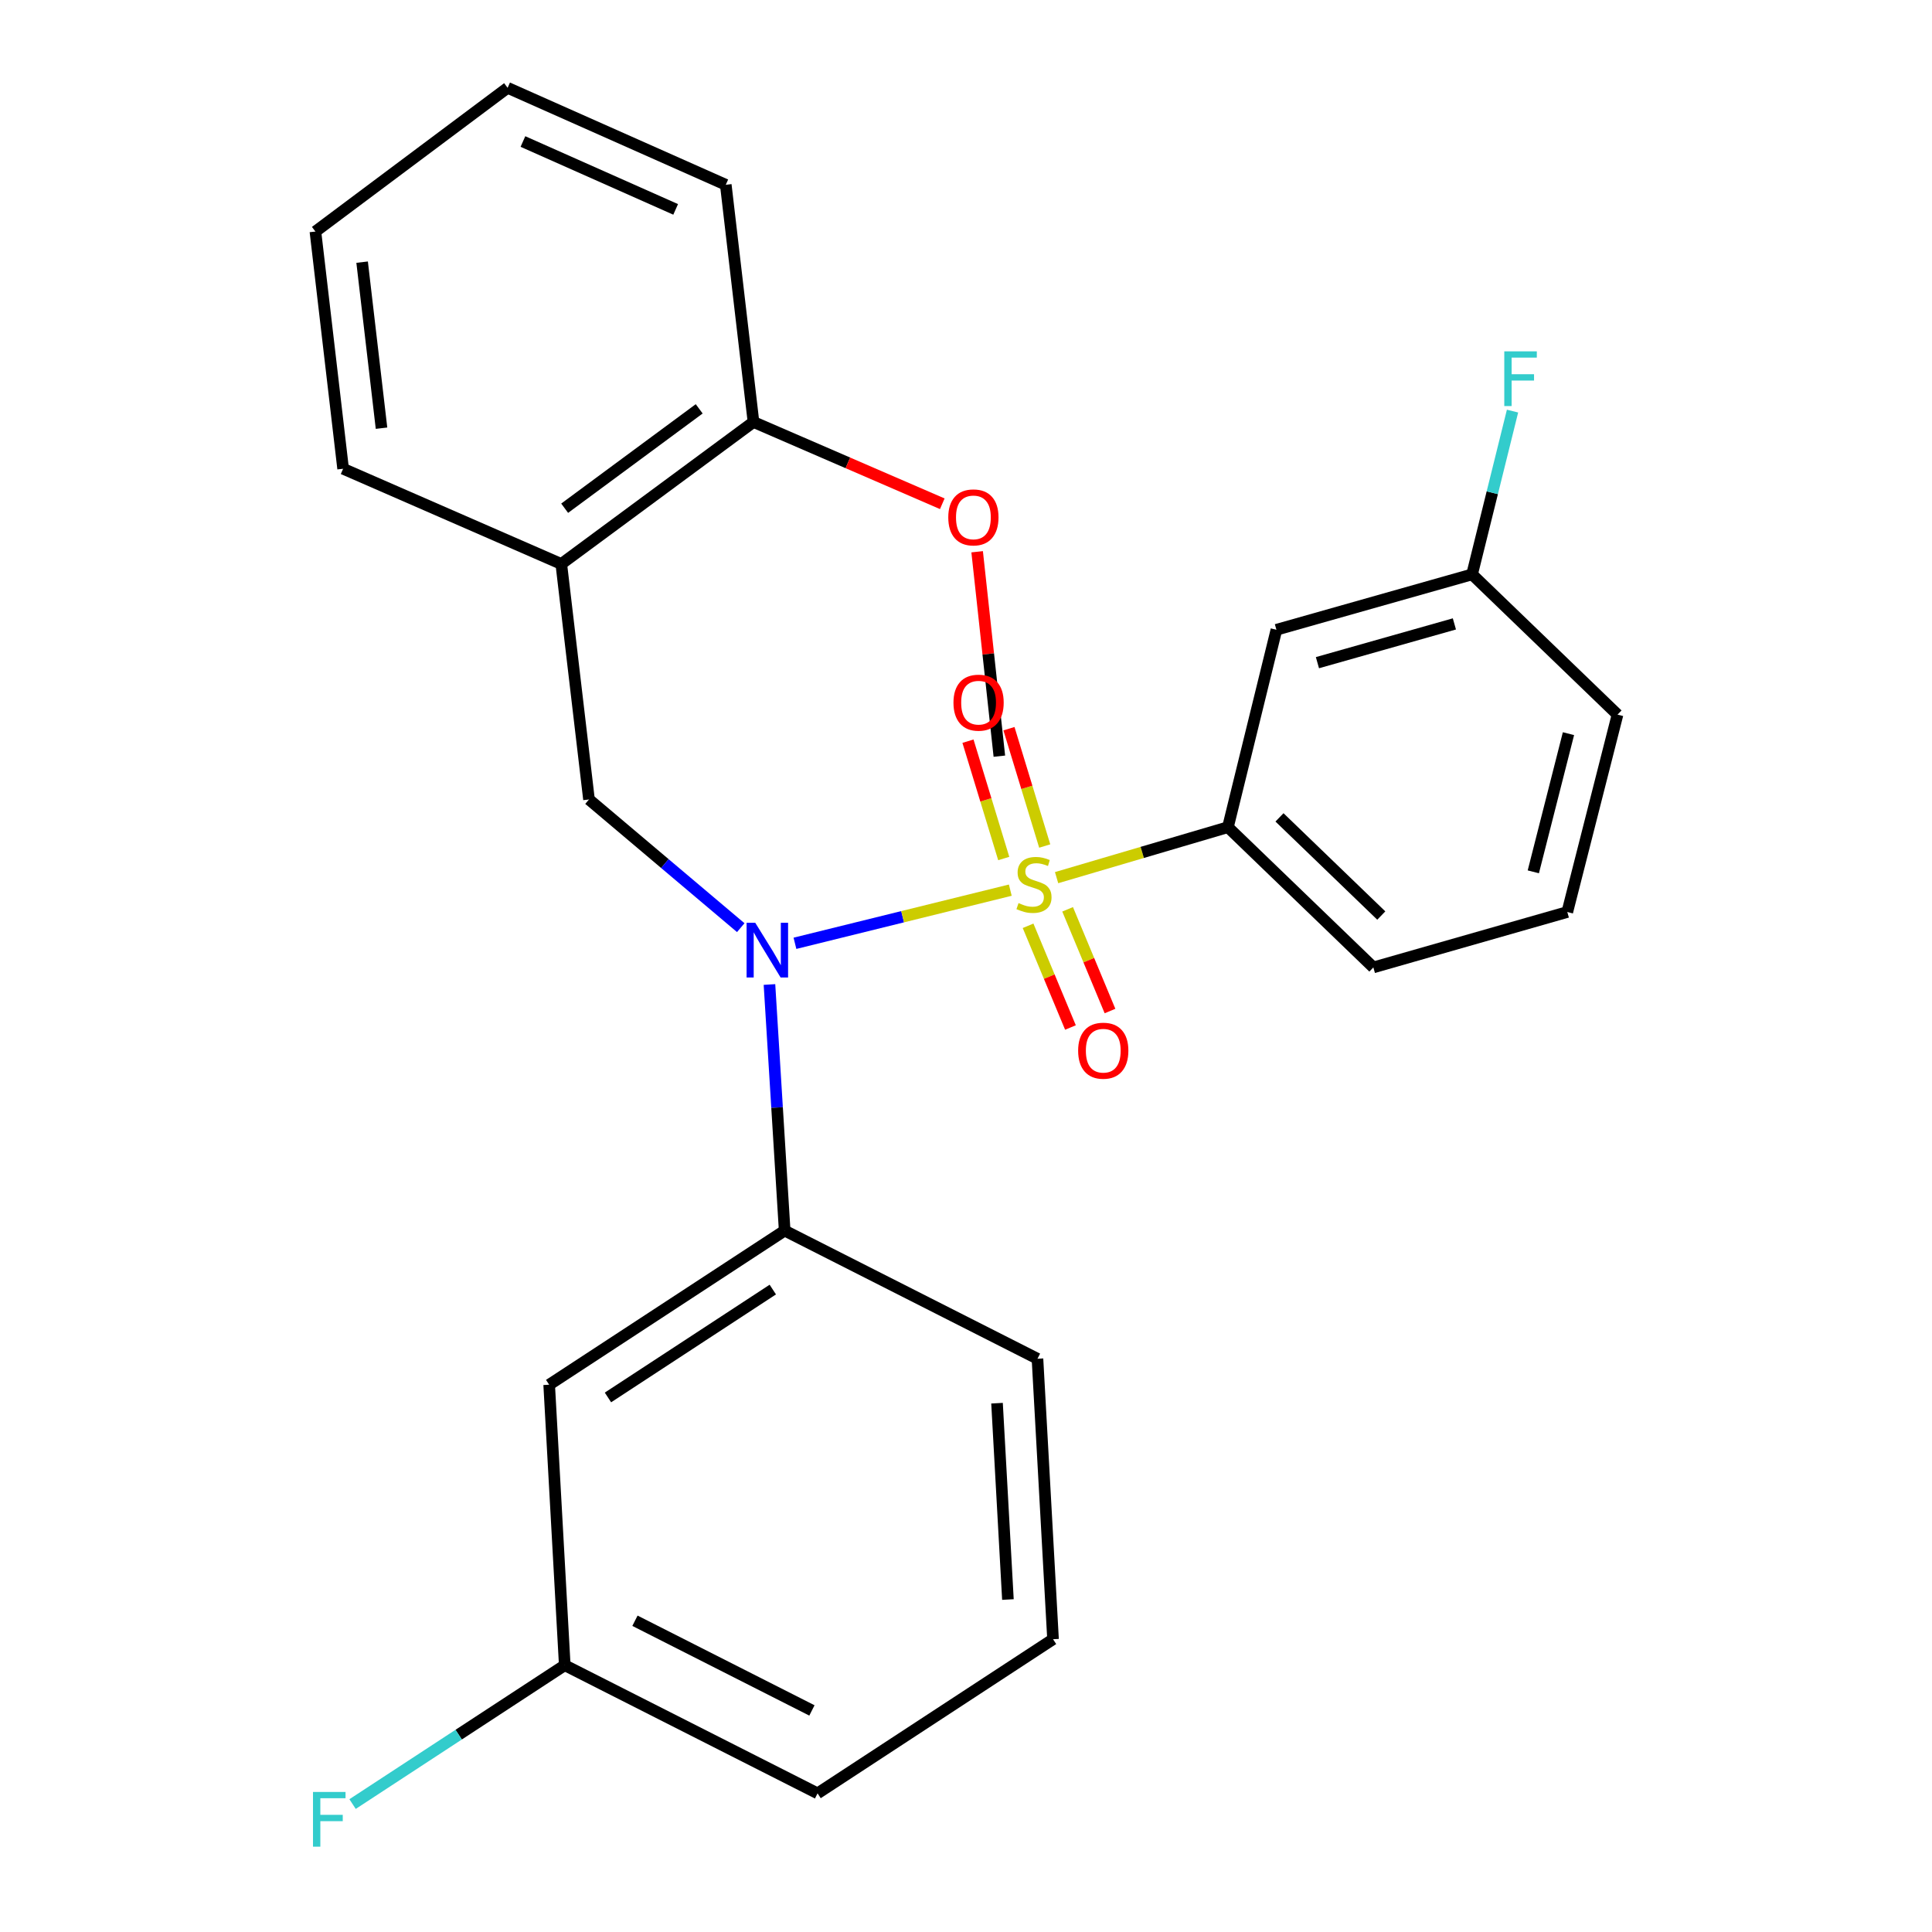 <?xml version='1.0' encoding='iso-8859-1'?>
<svg version='1.1' baseProfile='full'
              xmlns='http://www.w3.org/2000/svg'
                      xmlns:rdkit='http://www.rdkit.org/xml'
                      xmlns:xlink='http://www.w3.org/1999/xlink'
                  xml:space='preserve'
width='1000px' height='1000px' viewBox='0 0 1000 1000'>
<!-- END OF HEADER -->
<rect style='opacity:1.0;fill:#FFFFFF;stroke:none' width='1000' height='1000' x='0' y='0'> </rect>
<path class='bond-0' d='M 304.861,413.806 L 290.52,291.913' style='fill:none;fill-rule:evenodd;stroke:#000000;stroke-width:6px;stroke-linecap:butt;stroke-linejoin:miter;stroke-opacity:1' />
<path class='bond-1' d='M 304.861,413.806 L 344.137,446.981' style='fill:none;fill-rule:evenodd;stroke:#000000;stroke-width:6px;stroke-linecap:butt;stroke-linejoin:miter;stroke-opacity:1' />
<path class='bond-1' d='M 344.137,446.981 L 383.413,480.155' style='fill:none;fill-rule:evenodd;stroke:#0000FF;stroke-width:6px;stroke-linecap:butt;stroke-linejoin:miter;stroke-opacity:1' />
<path class='bond-2' d='M 398.273,509.575 L 402.208,573.265' style='fill:none;fill-rule:evenodd;stroke:#0000FF;stroke-width:6px;stroke-linecap:butt;stroke-linejoin:miter;stroke-opacity:1' />
<path class='bond-2' d='M 402.208,573.265 L 406.142,636.956' style='fill:none;fill-rule:evenodd;stroke:#000000;stroke-width:6px;stroke-linecap:butt;stroke-linejoin:miter;stroke-opacity:1' />
<path class='bond-3' d='M 411.467,488.251 L 467.197,474.496' style='fill:none;fill-rule:evenodd;stroke:#0000FF;stroke-width:6px;stroke-linecap:butt;stroke-linejoin:miter;stroke-opacity:1' />
<path class='bond-3' d='M 467.197,474.496 L 522.927,460.741' style='fill:none;fill-rule:evenodd;stroke:#CCCC00;stroke-width:6px;stroke-linecap:butt;stroke-linejoin:miter;stroke-opacity:1' />
<path class='bond-4' d='M 811.232,472.054 L 837.227,369.886' style='fill:none;fill-rule:evenodd;stroke:#000000;stroke-width:6px;stroke-linecap:butt;stroke-linejoin:miter;stroke-opacity:1' />
<path class='bond-4' d='M 793.64,451.261 L 811.836,379.743' style='fill:none;fill-rule:evenodd;stroke:#000000;stroke-width:6px;stroke-linecap:butt;stroke-linejoin:miter;stroke-opacity:1' />
<path class='bond-5' d='M 811.232,472.054 L 710.849,500.735' style='fill:none;fill-rule:evenodd;stroke:#000000;stroke-width:6px;stroke-linecap:butt;stroke-linejoin:miter;stroke-opacity:1' />
<path class='bond-6' d='M 540.746,437.902 L 531.49,407.535' style='fill:none;fill-rule:evenodd;stroke:#CCCC00;stroke-width:6px;stroke-linecap:butt;stroke-linejoin:miter;stroke-opacity:1' />
<path class='bond-6' d='M 531.49,407.535 L 522.235,377.168' style='fill:none;fill-rule:evenodd;stroke:#FF0000;stroke-width:6px;stroke-linecap:butt;stroke-linejoin:miter;stroke-opacity:1' />
<path class='bond-6' d='M 519.533,444.367 L 510.278,414.001' style='fill:none;fill-rule:evenodd;stroke:#CCCC00;stroke-width:6px;stroke-linecap:butt;stroke-linejoin:miter;stroke-opacity:1' />
<path class='bond-6' d='M 510.278,414.001 L 501.022,383.634' style='fill:none;fill-rule:evenodd;stroke:#FF0000;stroke-width:6px;stroke-linecap:butt;stroke-linejoin:miter;stroke-opacity:1' />
<path class='bond-7' d='M 532.129,479.189 L 543.097,505.513' style='fill:none;fill-rule:evenodd;stroke:#CCCC00;stroke-width:6px;stroke-linecap:butt;stroke-linejoin:miter;stroke-opacity:1' />
<path class='bond-7' d='M 543.097,505.513 L 554.065,531.836' style='fill:none;fill-rule:evenodd;stroke:#FF0000;stroke-width:6px;stroke-linecap:butt;stroke-linejoin:miter;stroke-opacity:1' />
<path class='bond-7' d='M 552.599,470.66 L 563.567,496.984' style='fill:none;fill-rule:evenodd;stroke:#CCCC00;stroke-width:6px;stroke-linecap:butt;stroke-linejoin:miter;stroke-opacity:1' />
<path class='bond-7' d='M 563.567,496.984 L 574.535,523.307' style='fill:none;fill-rule:evenodd;stroke:#FF0000;stroke-width:6px;stroke-linecap:butt;stroke-linejoin:miter;stroke-opacity:1' />
<path class='bond-8' d='M 546.889,454.269 L 591.232,441.208' style='fill:none;fill-rule:evenodd;stroke:#CCCC00;stroke-width:6px;stroke-linecap:butt;stroke-linejoin:miter;stroke-opacity:1' />
<path class='bond-8' d='M 591.232,441.208 L 635.575,428.146' style='fill:none;fill-rule:evenodd;stroke:#000000;stroke-width:6px;stroke-linecap:butt;stroke-linejoin:miter;stroke-opacity:1' />
<path class='bond-9' d='M 837.227,369.886 L 761.94,297.297' style='fill:none;fill-rule:evenodd;stroke:#000000;stroke-width:6px;stroke-linecap:butt;stroke-linejoin:miter;stroke-opacity:1' />
<path class='bond-10' d='M 761.94,297.297 L 660.671,325.965' style='fill:none;fill-rule:evenodd;stroke:#000000;stroke-width:6px;stroke-linecap:butt;stroke-linejoin:miter;stroke-opacity:1' />
<path class='bond-10' d='M 752.79,322.935 L 681.901,343.002' style='fill:none;fill-rule:evenodd;stroke:#000000;stroke-width:6px;stroke-linecap:butt;stroke-linejoin:miter;stroke-opacity:1' />
<path class='bond-11' d='M 761.94,297.297 L 772.41,255.041' style='fill:none;fill-rule:evenodd;stroke:#000000;stroke-width:6px;stroke-linecap:butt;stroke-linejoin:miter;stroke-opacity:1' />
<path class='bond-11' d='M 772.41,255.041 L 782.881,212.784' style='fill:none;fill-rule:evenodd;stroke:#33CCCC;stroke-width:6px;stroke-linecap:butt;stroke-linejoin:miter;stroke-opacity:1' />
<path class='bond-12' d='M 660.671,325.965 L 635.575,428.146' style='fill:none;fill-rule:evenodd;stroke:#000000;stroke-width:6px;stroke-linecap:butt;stroke-linejoin:miter;stroke-opacity:1' />
<path class='bond-13' d='M 292.319,861.916 L 423.168,928.234' style='fill:none;fill-rule:evenodd;stroke:#000000;stroke-width:6px;stroke-linecap:butt;stroke-linejoin:miter;stroke-opacity:1' />
<path class='bond-13' d='M 328.655,838.897 L 420.25,885.319' style='fill:none;fill-rule:evenodd;stroke:#000000;stroke-width:6px;stroke-linecap:butt;stroke-linejoin:miter;stroke-opacity:1' />
<path class='bond-14' d='M 292.319,861.916 L 284.25,716.727' style='fill:none;fill-rule:evenodd;stroke:#000000;stroke-width:6px;stroke-linecap:butt;stroke-linejoin:miter;stroke-opacity:1' />
<path class='bond-15' d='M 292.319,861.916 L 237.404,897.85' style='fill:none;fill-rule:evenodd;stroke:#000000;stroke-width:6px;stroke-linecap:butt;stroke-linejoin:miter;stroke-opacity:1' />
<path class='bond-15' d='M 237.404,897.85 L 182.488,933.783' style='fill:none;fill-rule:evenodd;stroke:#33CCCC;stroke-width:6px;stroke-linecap:butt;stroke-linejoin:miter;stroke-opacity:1' />
<path class='bond-16' d='M 423.168,928.234 L 545.049,848.463' style='fill:none;fill-rule:evenodd;stroke:#000000;stroke-width:6px;stroke-linecap:butt;stroke-linejoin:miter;stroke-opacity:1' />
<path class='bond-17' d='M 545.049,848.463 L 536.992,703.286' style='fill:none;fill-rule:evenodd;stroke:#000000;stroke-width:6px;stroke-linecap:butt;stroke-linejoin:miter;stroke-opacity:1' />
<path class='bond-17' d='M 521.699,827.915 L 516.058,726.291' style='fill:none;fill-rule:evenodd;stroke:#000000;stroke-width:6px;stroke-linecap:butt;stroke-linejoin:miter;stroke-opacity:1' />
<path class='bond-18' d='M 290.52,291.913 L 390.003,218.425' style='fill:none;fill-rule:evenodd;stroke:#000000;stroke-width:6px;stroke-linecap:butt;stroke-linejoin:miter;stroke-opacity:1' />
<path class='bond-18' d='M 292.267,263.053 L 361.905,211.612' style='fill:none;fill-rule:evenodd;stroke:#000000;stroke-width:6px;stroke-linecap:butt;stroke-linejoin:miter;stroke-opacity:1' />
<path class='bond-19' d='M 290.52,291.913 L 177.597,242.622' style='fill:none;fill-rule:evenodd;stroke:#000000;stroke-width:6px;stroke-linecap:butt;stroke-linejoin:miter;stroke-opacity:1' />
<path class='bond-20' d='M 390.003,218.425 L 438.864,239.585' style='fill:none;fill-rule:evenodd;stroke:#000000;stroke-width:6px;stroke-linecap:butt;stroke-linejoin:miter;stroke-opacity:1' />
<path class='bond-20' d='M 438.864,239.585 L 487.726,260.745' style='fill:none;fill-rule:evenodd;stroke:#FF0000;stroke-width:6px;stroke-linecap:butt;stroke-linejoin:miter;stroke-opacity:1' />
<path class='bond-21' d='M 390.003,218.425 L 375.663,95.646' style='fill:none;fill-rule:evenodd;stroke:#000000;stroke-width:6px;stroke-linecap:butt;stroke-linejoin:miter;stroke-opacity:1' />
<path class='bond-22' d='M 505.769,285.587 L 511.518,338.492' style='fill:none;fill-rule:evenodd;stroke:#FF0000;stroke-width:6px;stroke-linecap:butt;stroke-linejoin:miter;stroke-opacity:1' />
<path class='bond-22' d='M 511.518,338.492 L 517.267,391.396' style='fill:none;fill-rule:evenodd;stroke:#000000;stroke-width:6px;stroke-linecap:butt;stroke-linejoin:miter;stroke-opacity:1' />
<path class='bond-23' d='M 177.597,242.622 L 163.256,119.842' style='fill:none;fill-rule:evenodd;stroke:#000000;stroke-width:6px;stroke-linecap:butt;stroke-linejoin:miter;stroke-opacity:1' />
<path class='bond-23' d='M 197.472,221.632 L 187.433,135.686' style='fill:none;fill-rule:evenodd;stroke:#000000;stroke-width:6px;stroke-linecap:butt;stroke-linejoin:miter;stroke-opacity:1' />
<path class='bond-24' d='M 375.663,95.646 L 262.739,45.455' style='fill:none;fill-rule:evenodd;stroke:#000000;stroke-width:6px;stroke-linecap:butt;stroke-linejoin:miter;stroke-opacity:1' />
<path class='bond-24' d='M 349.718,108.381 L 270.671,73.248' style='fill:none;fill-rule:evenodd;stroke:#000000;stroke-width:6px;stroke-linecap:butt;stroke-linejoin:miter;stroke-opacity:1' />
<path class='bond-25' d='M 163.256,119.842 L 262.739,45.455' style='fill:none;fill-rule:evenodd;stroke:#000000;stroke-width:6px;stroke-linecap:butt;stroke-linejoin:miter;stroke-opacity:1' />
<path class='bond-26' d='M 536.992,703.286 L 406.142,636.956' style='fill:none;fill-rule:evenodd;stroke:#000000;stroke-width:6px;stroke-linecap:butt;stroke-linejoin:miter;stroke-opacity:1' />
<path class='bond-27' d='M 406.142,636.956 L 284.25,716.727' style='fill:none;fill-rule:evenodd;stroke:#000000;stroke-width:6px;stroke-linecap:butt;stroke-linejoin:miter;stroke-opacity:1' />
<path class='bond-27' d='M 400.002,667.477 L 314.677,723.317' style='fill:none;fill-rule:evenodd;stroke:#000000;stroke-width:6px;stroke-linecap:butt;stroke-linejoin:miter;stroke-opacity:1' />
<path class='bond-28' d='M 635.575,428.146 L 710.849,500.735' style='fill:none;fill-rule:evenodd;stroke:#000000;stroke-width:6px;stroke-linecap:butt;stroke-linejoin:miter;stroke-opacity:1' />
<path class='bond-28' d='M 662.26,423.072 L 714.952,473.884' style='fill:none;fill-rule:evenodd;stroke:#000000;stroke-width:6px;stroke-linecap:butt;stroke-linejoin:miter;stroke-opacity:1' />
<path  class='atom-1' d='M 390.913 477.619
L 400.193 492.619
Q 401.113 494.099, 402.593 496.779
Q 404.073 499.459, 404.153 499.619
L 404.153 477.619
L 407.913 477.619
L 407.913 505.939
L 404.033 505.939
L 394.073 489.539
Q 392.913 487.619, 391.673 485.419
Q 390.473 483.219, 390.113 482.539
L 390.113 505.939
L 386.433 505.939
L 386.433 477.619
L 390.913 477.619
' fill='#0000FF'/>
<path  class='atom-3' d='M 527.193 467.434
Q 527.513 467.554, 528.833 468.114
Q 530.153 468.674, 531.593 469.034
Q 533.073 469.354, 534.513 469.354
Q 537.193 469.354, 538.753 468.074
Q 540.313 466.754, 540.313 464.474
Q 540.313 462.914, 539.513 461.954
Q 538.753 460.994, 537.553 460.474
Q 536.353 459.954, 534.353 459.354
Q 531.833 458.594, 530.313 457.874
Q 528.833 457.154, 527.753 455.634
Q 526.713 454.114, 526.713 451.554
Q 526.713 447.994, 529.113 445.794
Q 531.553 443.594, 536.353 443.594
Q 539.633 443.594, 543.353 445.154
L 542.433 448.234
Q 539.033 446.834, 536.473 446.834
Q 533.713 446.834, 532.193 447.994
Q 530.673 449.114, 530.713 451.074
Q 530.713 452.594, 531.473 453.514
Q 532.273 454.434, 533.393 454.954
Q 534.553 455.474, 536.473 456.074
Q 539.033 456.874, 540.553 457.674
Q 542.073 458.474, 543.153 460.114
Q 544.273 461.714, 544.273 464.474
Q 544.273 468.394, 541.633 470.514
Q 539.033 472.594, 534.673 472.594
Q 532.153 472.594, 530.233 472.034
Q 528.353 471.514, 526.113 470.594
L 527.193 467.434
' fill='#CCCC00'/>
<path  class='atom-4' d='M 493.512 363.695
Q 493.512 356.895, 496.872 353.095
Q 500.232 349.295, 506.512 349.295
Q 512.792 349.295, 516.152 353.095
Q 519.512 356.895, 519.512 363.695
Q 519.512 370.575, 516.112 374.495
Q 512.712 378.375, 506.512 378.375
Q 500.272 378.375, 496.872 374.495
Q 493.512 370.615, 493.512 363.695
M 506.512 375.175
Q 510.832 375.175, 513.152 372.295
Q 515.512 369.375, 515.512 363.695
Q 515.512 358.135, 513.152 355.335
Q 510.832 352.495, 506.512 352.495
Q 502.192 352.495, 499.832 355.295
Q 497.512 358.095, 497.512 363.695
Q 497.512 369.415, 499.832 372.295
Q 502.192 375.175, 506.512 375.175
' fill='#FF0000'/>
<path  class='atom-5' d='M 558.044 543.836
Q 558.044 537.036, 561.404 533.236
Q 564.764 529.436, 571.044 529.436
Q 577.324 529.436, 580.684 533.236
Q 584.044 537.036, 584.044 543.836
Q 584.044 550.716, 580.644 554.636
Q 577.244 558.516, 571.044 558.516
Q 564.804 558.516, 561.404 554.636
Q 558.044 550.756, 558.044 543.836
M 571.044 555.316
Q 575.364 555.316, 577.684 552.436
Q 580.044 549.516, 580.044 543.836
Q 580.044 538.276, 577.684 535.476
Q 575.364 532.636, 571.044 532.636
Q 566.724 532.636, 564.364 535.436
Q 562.044 538.236, 562.044 543.836
Q 562.044 549.556, 564.364 552.436
Q 566.724 555.316, 571.044 555.316
' fill='#FF0000'/>
<path  class='atom-14' d='M 490.827 267.797
Q 490.827 260.997, 494.187 257.197
Q 497.547 253.397, 503.827 253.397
Q 510.107 253.397, 513.467 257.197
Q 516.827 260.997, 516.827 267.797
Q 516.827 274.677, 513.427 278.597
Q 510.027 282.477, 503.827 282.477
Q 497.587 282.477, 494.187 278.597
Q 490.827 274.717, 490.827 267.797
M 503.827 279.277
Q 508.147 279.277, 510.467 276.397
Q 512.827 273.477, 512.827 267.797
Q 512.827 262.237, 510.467 259.437
Q 508.147 256.597, 503.827 256.597
Q 499.507 256.597, 497.147 259.397
Q 494.827 262.197, 494.827 267.797
Q 494.827 273.517, 497.147 276.397
Q 499.507 279.277, 503.827 279.277
' fill='#FF0000'/>
<path  class='atom-23' d='M 162.006 927.515
L 178.846 927.515
L 178.846 930.755
L 165.806 930.755
L 165.806 939.355
L 177.406 939.355
L 177.406 942.635
L 165.806 942.635
L 165.806 955.835
L 162.006 955.835
L 162.006 927.515
' fill='#33CCCC'/>
<path  class='atom-26' d='M 778.616 181.856
L 795.456 181.856
L 795.456 185.096
L 782.416 185.096
L 782.416 193.696
L 794.016 193.696
L 794.016 196.976
L 782.416 196.976
L 782.416 210.176
L 778.616 210.176
L 778.616 181.856
' fill='#33CCCC'/>
</svg>
